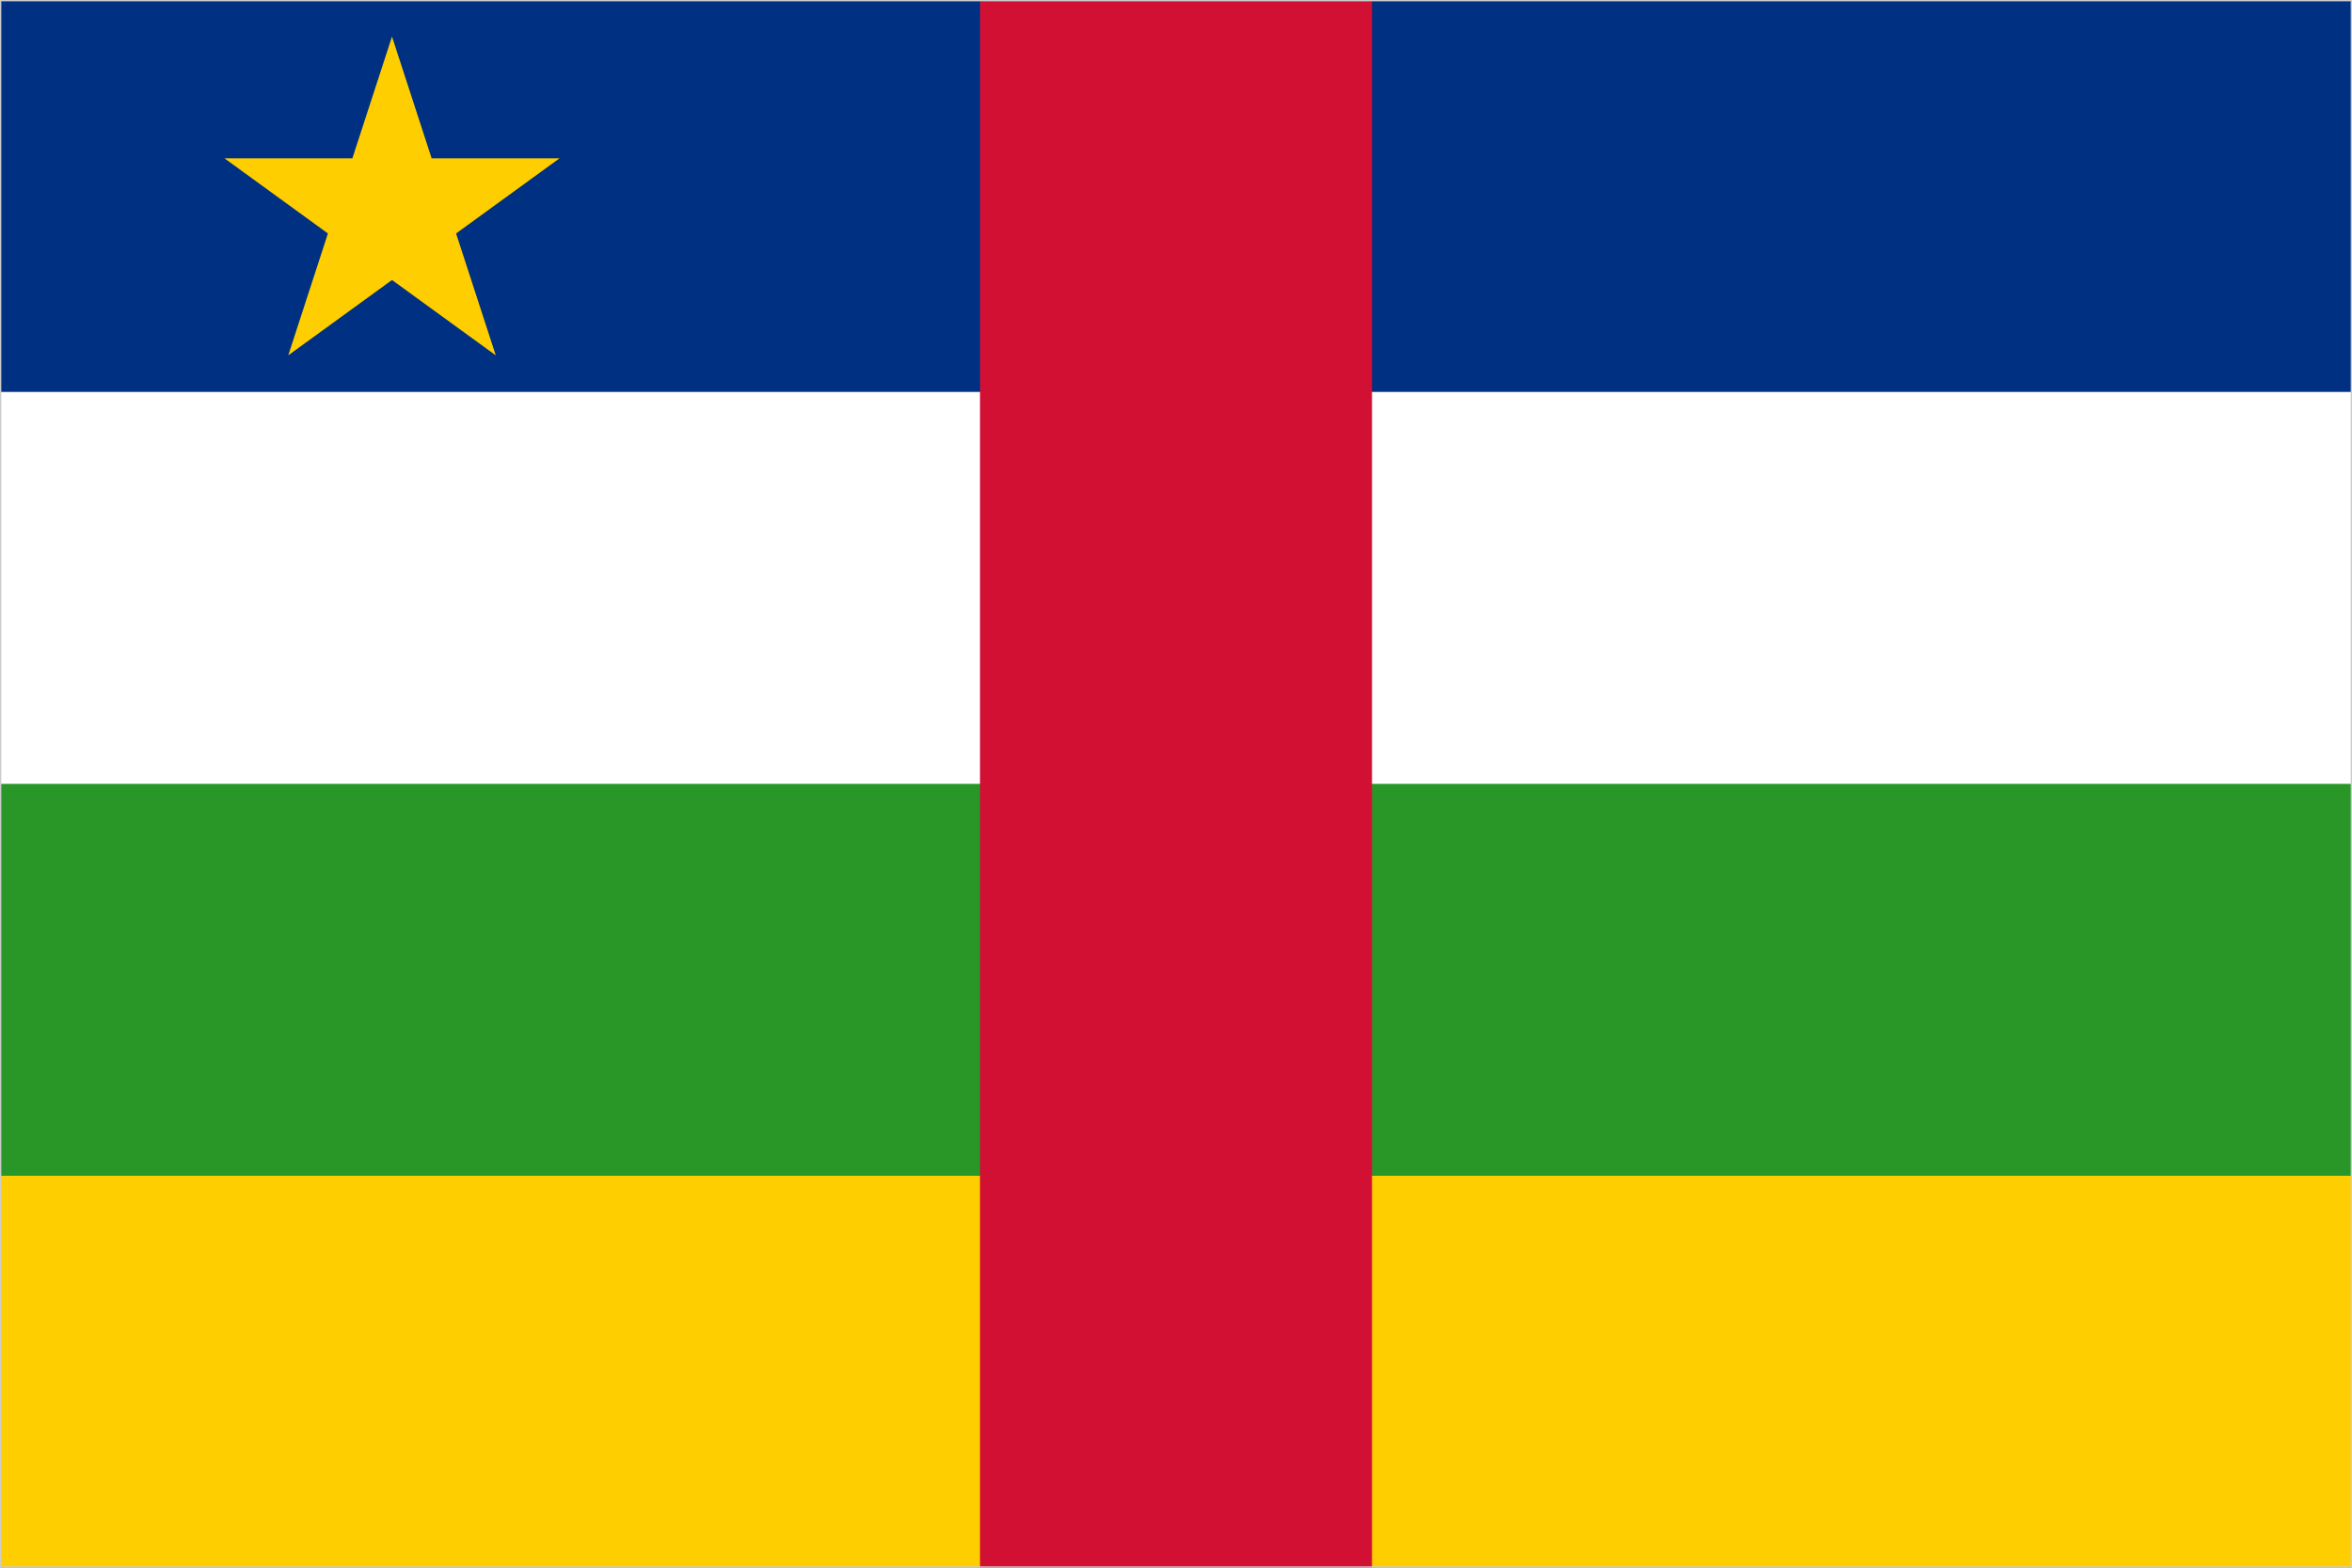 <?xml version="1.0" encoding="utf-8"?>
<!-- Generator: Adobe Illustrator 27.8.1, SVG Export Plug-In . SVG Version: 6.00 Build 0)  -->
<svg version="1.1" id="Ebene_1" xmlns="http://www.w3.org/2000/svg" xmlns:xlink="http://www.w3.org/1999/xlink" x="0px" y="0px"
	 viewBox="0 0 900 600" style="enable-background:new 0 0 900 600;" xml:space="preserve">
<style type="text/css">
	.st0{fill:#FFFFFF;}
	.st1{fill:#003082;}
	.st2{fill:#289728;}
	.st3{fill:#FFCE00;}
	.st4{fill:#D21034;}
	.st5{fill:#CCCCCC;}
</style>
<path class="st0" d="M0,0h900v600H0V0z"/>
<path class="st1" d="M0,0h900v150H0V0z"/>
<path class="st2" d="M0,300h900v300H0V300z"/>
<path class="st3" d="M0,450h900v150H0V450z M150,14l39.7,122L85.9,60.6h128.2L110.3,136L150,14z"/>
<path class="st4" d="M375,0h150v600H375V0z"/>
<g>
	<path class="st5" d="M899.5,0.5v599H0.5V0.5H899.5 M900,0H0v600h900V0L900,0z"/>
</g>
</svg>
